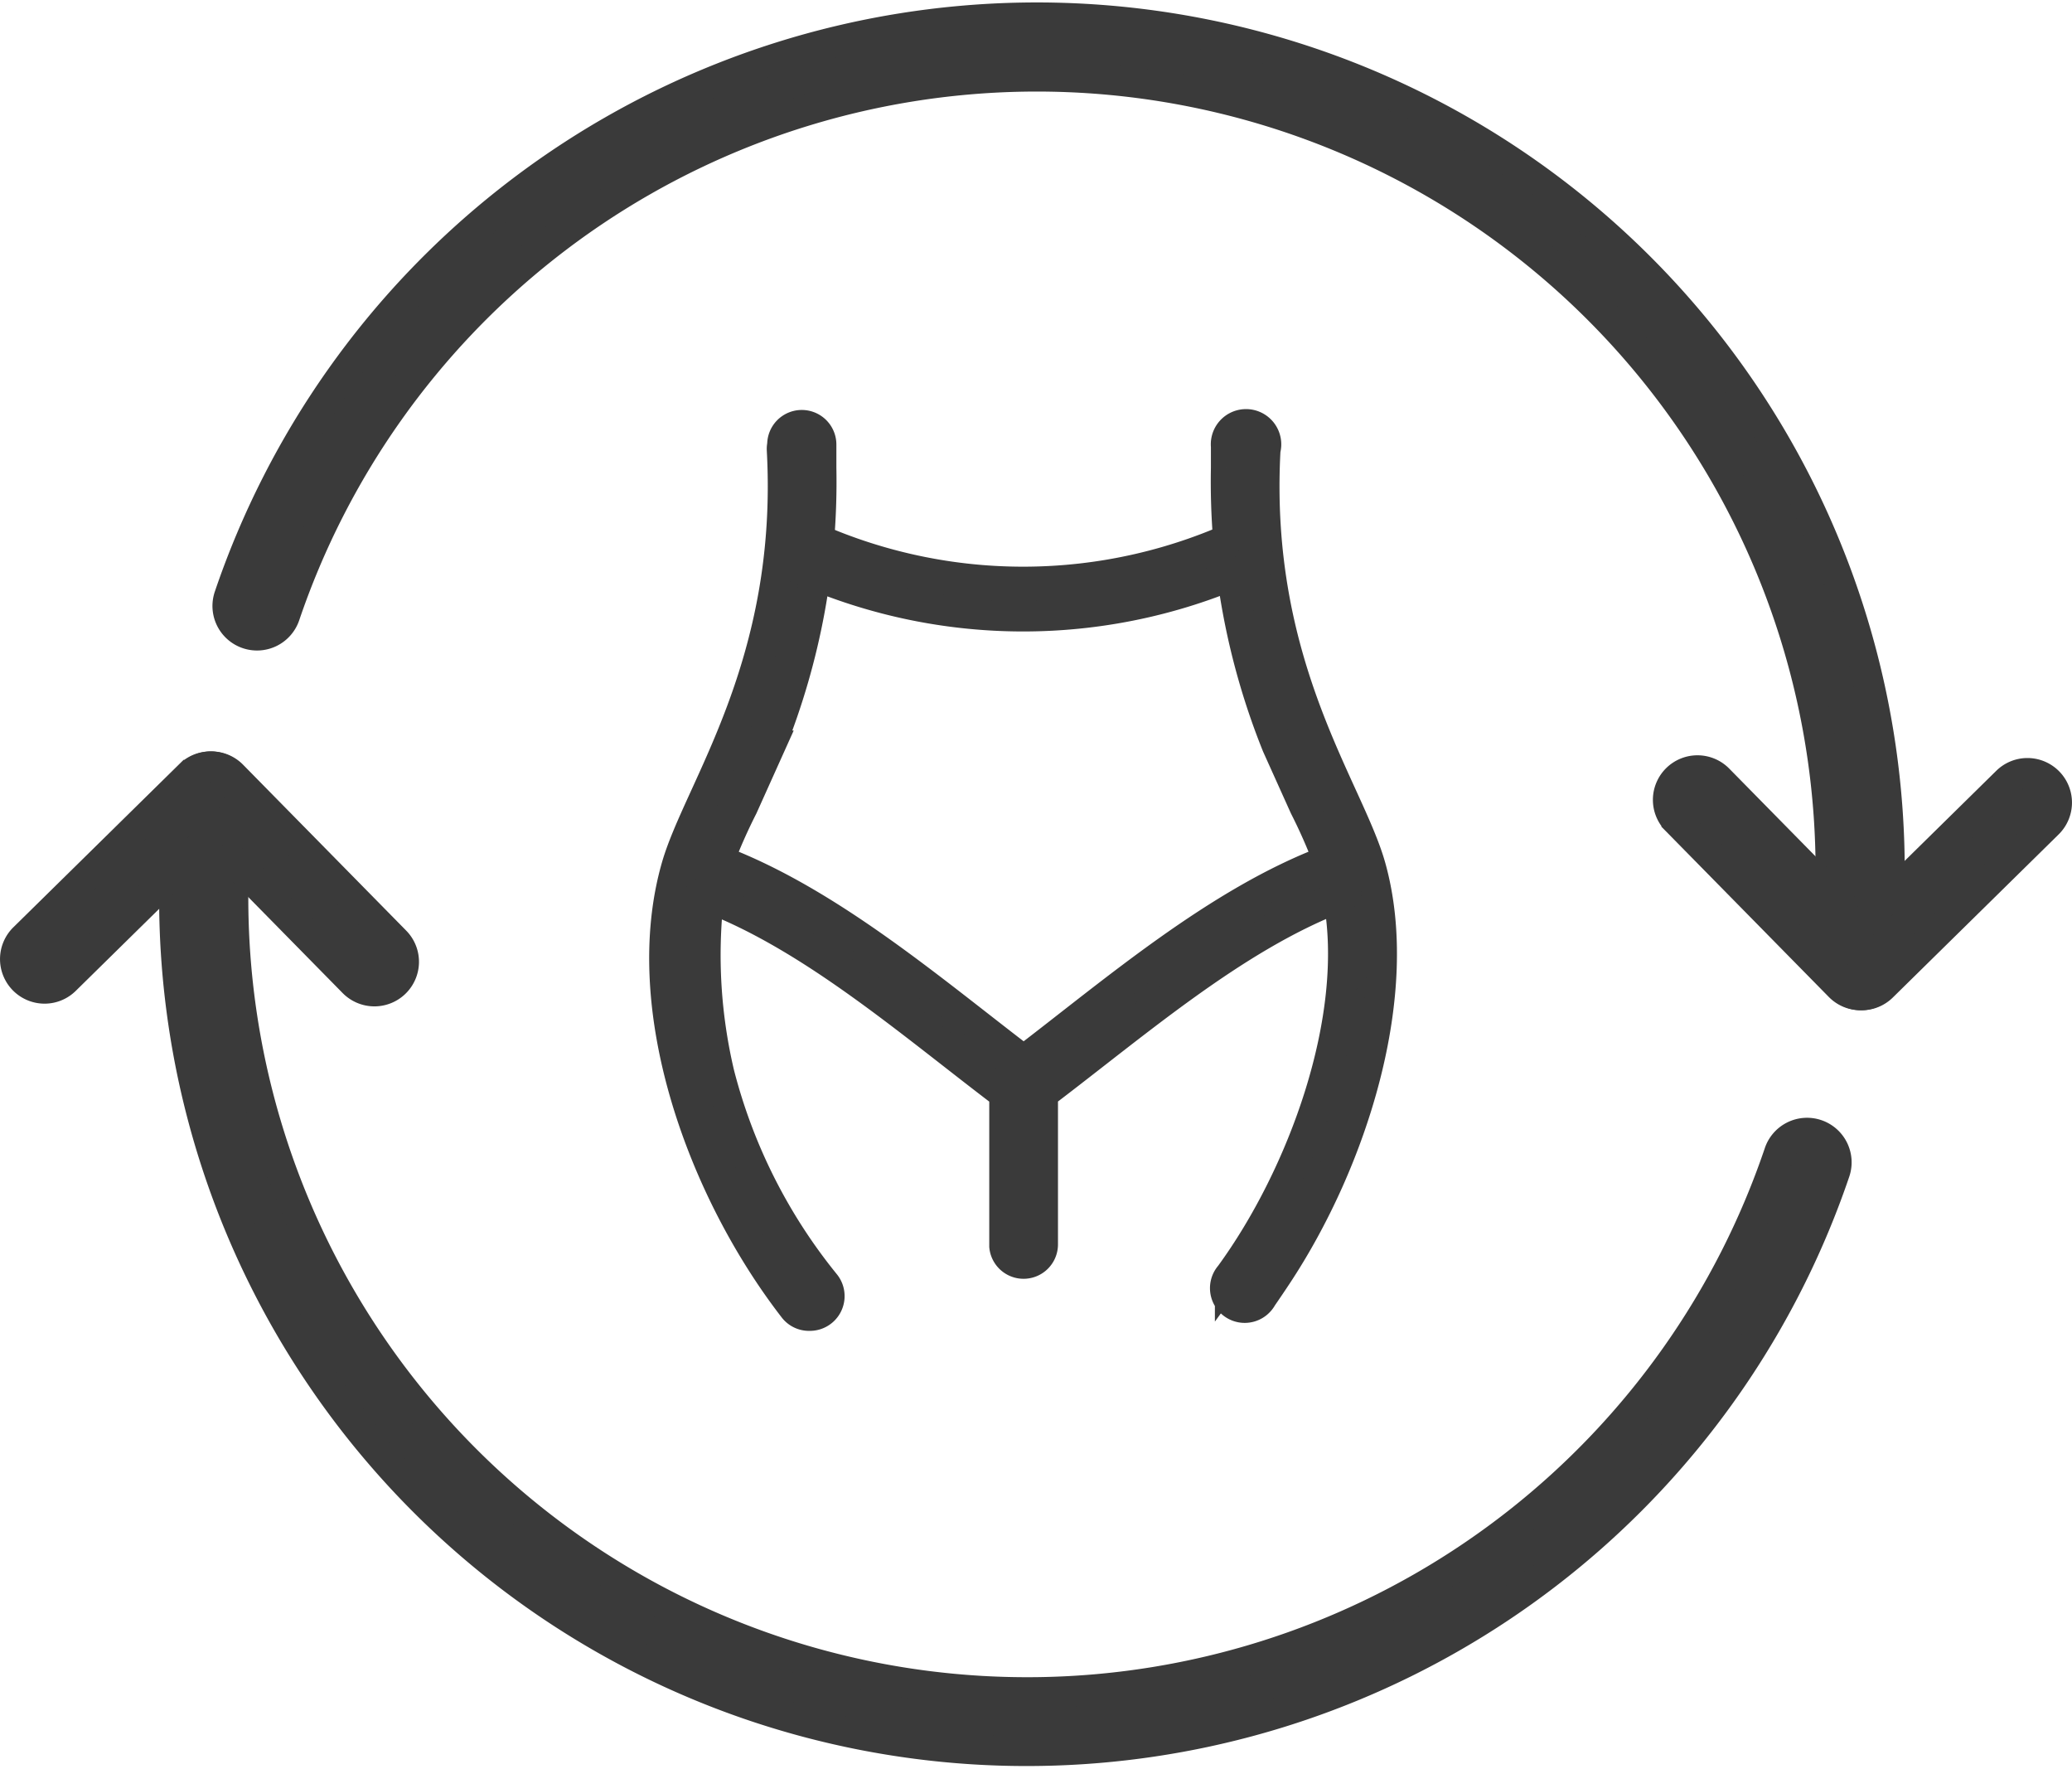 <svg xmlns="http://www.w3.org/2000/svg" width="68.34" height="58.326" viewBox="0 0 68.34 58.326">
  <g id="Grupo_2393" data-name="Grupo 2393" transform="translate(0.5 0.578)">
    <g id="Grupo_2378" data-name="Grupo 2378">
      <path id="Trazado_332" data-name="Trazado 332" d="M216.327,206.1a28.11,28.11,0,0,1-19.021-28.721.97.97,0,1,1,1.935.146,26.188,26.188,0,0,0,50.916,10.352.97.97,0,1,1,1.837.623A28.157,28.157,0,0,1,216.327,206.1Z" transform="translate(-191.979 -150.422)" fill="#3a3a3a" stroke="#3a3a3a" stroke-width="1"/>
      <path id="Trazado_333" data-name="Trazado 333" d="M205.53,83.581a.969.969,0,0,1-.607-1.23A28.128,28.128,0,0,1,259.61,93.472a.97.97,0,1,1-1.935-.146,26.188,26.188,0,0,0-50.916-10.351A.969.969,0,0,1,205.53,83.581Z" transform="translate(-197.864 -63.259)" fill="#3a3a3a" stroke="#3a3a3a" stroke-width="1"/>
      <path id="Trazado_346" data-name="Trazado 346" d="M411.3,172.094a.97.97,0,0,1,1.661-.672l5.379,5.47a.969.969,0,0,1-1.382,1.359l-5.379-5.47A.965.965,0,0,1,411.3,172.094Z" transform="translate(-356.783 -146.304)" fill="#3a3a3a" stroke="#3a3a3a" stroke-width="1"/>
      <path id="Trazado_347" data-name="Trazado 347" d="M441.255,171.526a.97.97,0,0,1,.672,1.661l-5.469,5.379a.969.969,0,0,1-1.36-1.382l5.47-5.379A.966.966,0,0,1,441.255,171.526Z" transform="translate(-374.877 -146.607)" fill="#3a3a3a" stroke="#3a3a3a" stroke-width="1"/>
      <path id="Trazado_348" data-name="Trazado 348" d="M205.641,177.021a.97.97,0,0,1-1.661.672l-5.379-5.47a.969.969,0,1,1,1.382-1.359l5.379,5.47A.966.966,0,0,1,205.641,177.021Z" transform="translate(-192.822 -145.874)" fill="#3a3a3a" stroke="#3a3a3a" stroke-width="1"/>
      <path id="Trazado_349" data-name="Trazado 349" d="M175.388,177.892a.97.97,0,0,1-.672-1.661l5.47-5.379a.969.969,0,1,1,1.359,1.382l-5.47,5.379A.965.965,0,0,1,175.388,177.892Z" transform="translate(-174.426 -145.873)" fill="#3a3a3a" stroke="#3a3a3a" stroke-width="1"/>
    </g>
    <g id="Grupo_2380" data-name="Grupo 2380" transform="translate(21.412 13.438)">
      <path id="Trazado_1831" data-name="Trazado 1831" d="M216.494,37.469a17.711,17.711,0,0,1,.777,1.761c-3.631,1.367-7.054,4.32-10.043,6.6-3-2.285-6.413-5.23-10.046-6.6a18.308,18.308,0,0,1,.779-1.758l.909-2.02a23.29,23.29,0,0,0,1.681-9.16V25.57l0,0c0-.016,0-.032,0-.048a.641.641,0,1,0-1.282,0s0,.005,0,.008a.634.634,0,0,0-.014.164c.389,7.083-2.746,11.185-3.48,13.758-1.326,4.639.837,10.63,3.869,14.55a.635.635,0,0,0,.5.247h.029a.646.646,0,0,0,.5-1.059h0a18.118,18.118,0,0,1-3.484-6.919,17.021,17.021,0,0,1-.35-5.81c3.44,1.321,6.7,4.167,9.754,6.48v5.017h0a.635.635,0,0,0,1.267-.069c0-.009,0-.017,0-.026s0-.032,0-.049V46.938c3.075-2.329,6.315-5.156,9.743-6.476.751,3.99-1.19,9.2-3.568,12.451a.645.645,0,0,0,.968.855h0v0a.646.646,0,0,0,.088-.125c.152-.219.379-.556.484-.716,2.5-3.774,4.261-9.308,3.1-13.471-.721-2.587-3.865-6.648-3.475-13.763a.662.662,0,1,0-1.29-.067l-.006.005v.662a23.3,23.3,0,0,0,1.681,9.158Z" transform="translate(-195.377 -24.878)" fill="#3a3a3a" stroke="#3a3a3a" stroke-width="1"/>
      <path id="Trazado_1832" data-name="Trazado 1832" d="M273.364,79.665a17.013,17.013,0,0,1-14.785,0l-.453,1.036a18.087,18.087,0,0,0,15.692,0Z" transform="translate(-254.138 -76.184)" fill="#3a3a3a" stroke="#3a3a3a" stroke-width="1"/>
    </g>
  </g>
</svg>
